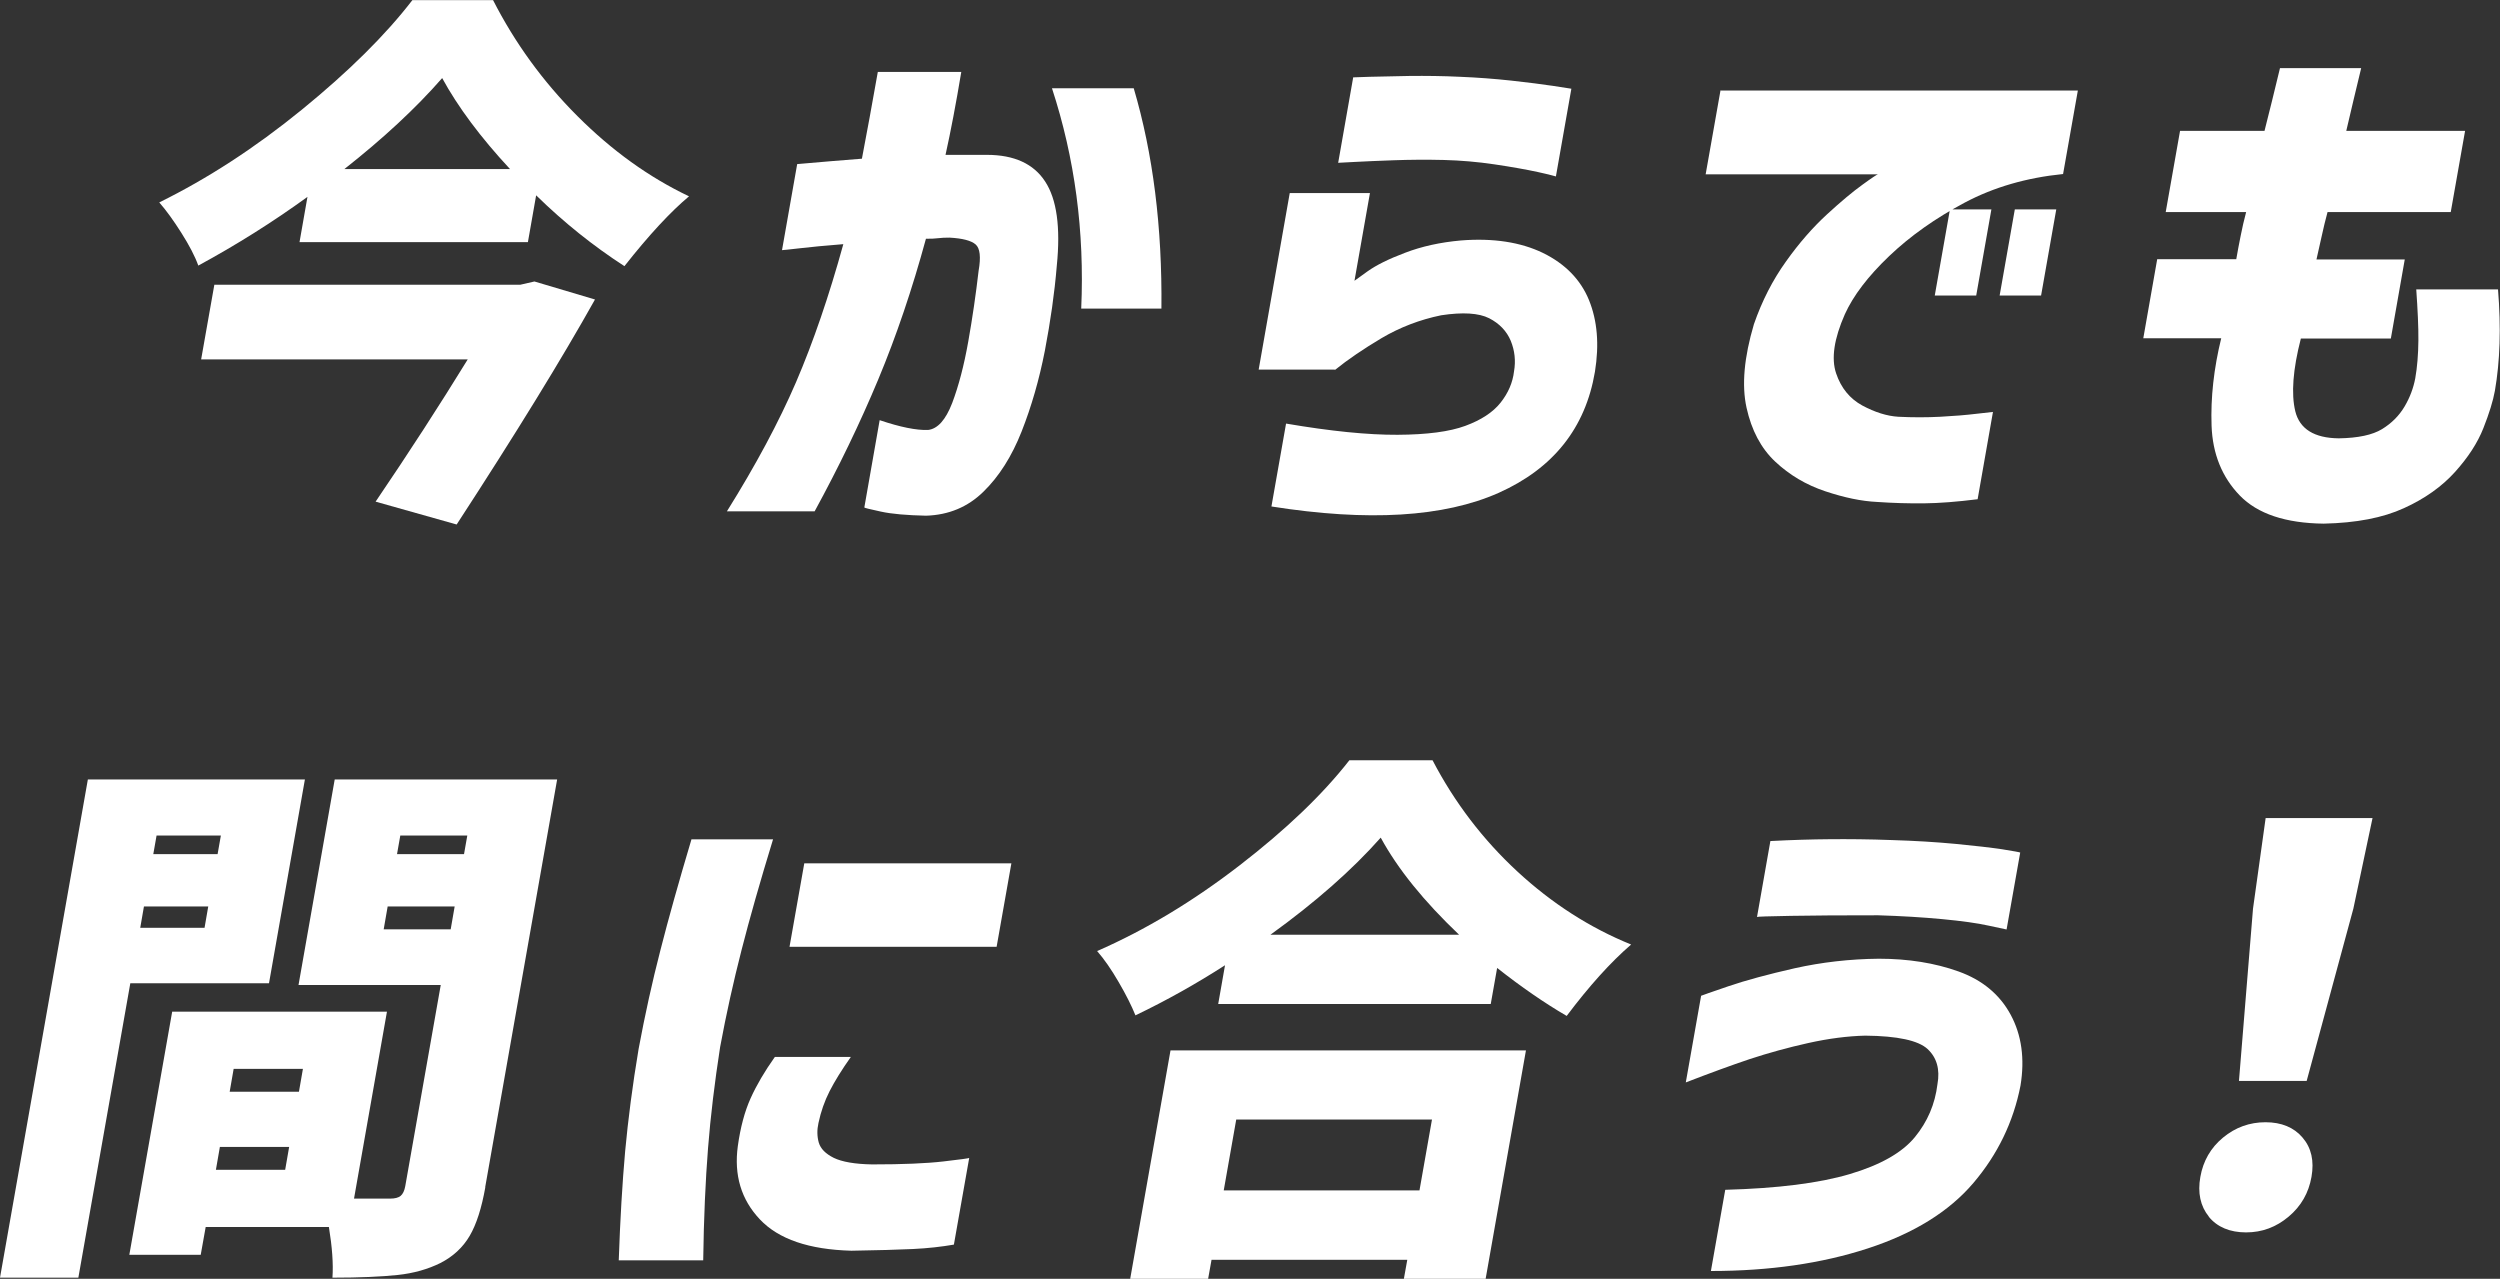 <?xml version="1.0" encoding="UTF-8"?>
<svg id="_レイヤー_2" data-name="レイヤー 2" xmlns="http://www.w3.org/2000/svg" viewBox="0 0 176.12 90.09">
  <rect x="0" y="0" width="176.12" height="90.09" fill="#333333" stroke="none"/>
  <defs>
    <style>
      .cls-1 {
        fill: #fff;
      }
    </style>
  </defs>
  <g id="_レイヤー_2-2" data-name="レイヤー 2">
    <g>
      <path class="cls-1" d="M34.73,0c1.54,3.02,3.52,5.75,5.95,8.18,2.43,2.43,5.04,4.31,7.86,5.65-1.29,1.08-2.81,2.71-4.55,4.92-2.18-1.41-4.26-3.07-6.22-4.99l-.58,3.3h-16.09l.56-3.19c-2.44,1.77-5,3.38-7.69,4.84-.24-.67-.64-1.43-1.19-2.3-.55-.87-1.07-1.59-1.56-2.15,3.39-1.67,6.74-3.84,10.04-6.53,3.3-2.69,5.9-5.26,7.79-7.72h5.68ZM41.92,21.09c-2.32,4.15-5.57,9.44-9.75,15.86l-5.71-1.61c2.35-3.46,4.51-6.8,6.49-10.02H14.17l.93-5.26h21.55l1-.23,4.27,1.27ZM35.93,11.91c-2.09-2.25-3.68-4.39-4.78-6.41-1.86,2.13-4.16,4.26-6.89,6.41h11.68Z"/>
      <path class="cls-1" d="M55.09,17.63l1.07-6.07c1.72-.15,3.24-.28,4.56-.38.35-1.82.72-3.85,1.12-6.11h5.88c-.37,2.23-.74,4.17-1.11,5.84h2.92c1.92,0,3.29.63,4.1,1.88.82,1.25,1.09,3.23.82,5.92-.16,1.95-.45,3.94-.84,5.99-.4,2.05-.95,3.95-1.64,5.7-.69,1.75-1.59,3.17-2.69,4.24-1.1,1.08-2.45,1.64-4.04,1.69-1.35-.03-2.42-.12-3.19-.29-.78-.17-1.16-.26-1.16-.29l1.08-6.15c1.45.49,2.59.72,3.41.69.68-.08,1.24-.71,1.7-1.9.45-1.19.83-2.63,1.13-4.32.3-1.69.54-3.35.73-4.99.17-.97.1-1.59-.21-1.86-.31-.27-.92-.43-1.84-.48-.31,0-.57.01-.79.04-.22.03-.51.04-.87.04-.96,3.53-2.08,6.84-3.36,9.91-1.28,3.07-2.78,6.17-4.48,9.29h-6.18c2.03-3.25,3.66-6.29,4.87-9.1,1.21-2.82,2.32-6.06,3.33-9.72-1.27.1-2.3.2-3.07.29-.77.09-1.18.13-1.23.13ZM74.11,6.22h5.76c1.36,4.61,2.01,9.78,1.95,15.52h-5.65c.24-5.43-.45-10.6-2.06-15.52Z"/>
      <path class="cls-1" d="M94.01,26.04h-5.34l2.19-12.44h5.65l-1.09,6.18s.34-.25.93-.67c.59-.42,1.46-.86,2.63-1.3,1.17-.45,2.48-.74,3.94-.87,2.28-.18,4.21.12,5.78.88,1.57.77,2.65,1.88,3.24,3.32.59,1.45.73,3.13.42,5.05-.67,3.97-2.94,6.81-6.78,8.53-3.85,1.71-9.19,2.04-16.01.96l1.03-5.84c3.16.54,5.77.8,7.85.79,2.08-.01,3.67-.22,4.78-.63,1.11-.41,1.94-.95,2.48-1.63.54-.68.86-1.42.95-2.21.13-.74.05-1.46-.23-2.15-.29-.69-.8-1.22-1.52-1.59-.73-.37-1.86-.44-3.38-.21-1.51.31-2.91.85-4.2,1.61-1.29.77-2.38,1.51-3.27,2.23ZM94.27,11.48l1.06-6.03s.41-.01,1.16-.04c.75-.02,1.69-.04,2.83-.06,1.14-.01,2.32,0,3.54.06,1.22.05,2.43.14,3.62.27,1.19.13,2.19.26,2.99.38.8.13,1.21.19,1.23.19l-1.09,6.18s-.44-.13-1.27-.31c-.83-.18-1.84-.36-3.05-.54-1.21-.18-2.4-.28-3.58-.31-1.22-.03-2.4-.02-3.52.02-1.12.04-2.05.08-2.79.12-.74.04-1.12.06-1.14.06Z"/>
      <path class="cls-1" d="M121.18,6.38h25.2l-1.04,5.88c-2.58.26-4.89.93-6.94,2.02-2.05,1.09-3.82,2.34-5.31,3.76-1.49,1.42-2.53,2.79-3.12,4.09-.77,1.74-.97,3.13-.62,4.17s.97,1.79,1.85,2.27c.88.47,1.72.74,2.53.79,1.01.05,2,.05,2.96,0,.96-.05,1.81-.12,2.55-.21.75-.09,1.13-.13,1.16-.13l-1.08,6.15c-1.44.18-2.7.28-3.78.29-1.08.01-2.19-.02-3.32-.1-1.07-.05-2.28-.3-3.63-.75-1.35-.45-2.53-1.15-3.53-2.09s-1.67-2.21-2.02-3.8c-.35-1.59-.17-3.55.52-5.88.57-1.64,1.32-3.11,2.26-4.42.93-1.31,1.9-2.41,2.89-3.32.99-.91,1.83-1.61,2.5-2.09.67-.49,1.04-.73,1.09-.73h-12.14l1.04-5.88ZM136.3,20.82l1.07-6.07h2.92l-1.07,6.07h-2.92ZM140.87,20.82l1.07-6.07h2.92l-1.07,6.07h-2.92Z"/>
      <path class="cls-1" d="M158.25,14.94h-5.68l1.01-5.72h5.95c.34-1.33.7-2.8,1.09-4.42h5.72c-.39,1.61-.74,3.09-1.05,4.42h8.37l-1.01,5.72h-8.68c-.15.56-.29,1.13-.41,1.69-.13.56-.25,1.11-.37,1.65h6.22l-.98,5.57h-6.34c-.56,2.18-.69,3.89-.39,5.13.31,1.24,1.33,1.88,3.06,1.9,1.36-.02,2.38-.24,3.05-.65.67-.41,1.2-.94,1.58-1.58.38-.64.63-1.31.76-2,.14-.79.21-1.68.22-2.65s-.05-2.18-.15-3.61h5.76c.22,2.69.14,5.07-.22,7.14-.13.72-.4,1.59-.81,2.63-.41,1.04-1.08,2.07-2,3.09-.92,1.02-2.12,1.88-3.6,2.55-1.48.68-3.36,1.04-5.65,1.09-2.68-.03-4.66-.69-5.91-1.98s-1.92-2.93-1.99-4.92c-.07-1.98.16-4.04.68-6.16h-5.49l.98-5.57h5.57c.09-.54.2-1.09.31-1.65s.24-1.13.39-1.69Z"/>
      <path class="cls-1" d="M18.94,69.27h-9.76l-3.66,20.74H0l6.19-35.1h15.29l-2.53,14.36ZM34.19,83.64c-.26,1.46-.62,2.6-1.1,3.42-.48.82-1.17,1.46-2.07,1.92-.87.43-1.87.72-3.01.84s-2.67.19-4.59.19c.07-.97-.02-2.16-.25-3.57h-8.68l-.35,1.96h-5.03l3.02-17.13h15.13l-2.32,13.17h2.54c.33,0,.58-.06.74-.19.16-.13.27-.36.33-.69l2.5-14.17h-10.02l2.55-14.48h15.67l-5.07,28.73ZM9.88,65.36h4.53l.26-1.5h-4.53l-.26,1.5ZM15.56,58.86h-4.53l-.23,1.31h4.53l.23-1.31ZM15.21,82.41h4.88l.28-1.61h-4.88l-.28,1.61ZM21.34,75.3h-4.88l-.28,1.61h4.88l.28-1.61ZM27.03,65.47h4.72l.28-1.61h-4.72l-.28,1.61ZM32.92,58.86h-4.72l-.23,1.31h4.72l.23-1.31Z"/>
      <path class="cls-1" d="M48.7,59.13h5.76c-.91,2.97-1.65,5.57-2.22,7.8-.57,2.23-1.08,4.51-1.51,6.84-.38,2.46-.67,4.83-.85,7.11-.18,2.28-.3,4.92-.34,7.91h-5.95c.1-2.87.25-5.43.45-7.68.21-2.25.52-4.66.95-7.22.45-2.41.96-4.73,1.54-6.97.57-2.24,1.3-4.83,2.18-7.78ZM54.6,74.46h5.34c-.65.92-1.15,1.73-1.5,2.42-.35.69-.61,1.43-.78,2.23-.11.49-.1.95.02,1.38.13.44.48.79,1.06,1.08.58.28,1.48.44,2.7.46,2.15,0,3.83-.07,5.03-.21,1.2-.14,1.81-.22,1.81-.25l-1.08,6.11c-.87.15-1.83.26-2.88.31-1.05.05-2.49.09-4.34.12-2.98-.08-5.13-.81-6.45-2.21-1.32-1.4-1.83-3.12-1.55-5.17.18-1.3.48-2.43.9-3.36.42-.93.99-1.9,1.7-2.9ZM56.66,60.82h14.59l-1.04,5.88h-14.59l1.04-5.88Z"/>
      <path class="cls-1" d="M100.92,53.56c1.55,2.97,3.54,5.58,5.97,7.83,2.43,2.25,5.11,3.97,8.02,5.15-1.45,1.25-2.96,2.93-4.54,5.03-1.58-.92-3.21-2.05-4.9-3.38l-.45,2.54h-19.2l.48-2.73c-2.02,1.3-4.12,2.48-6.31,3.53-.27-.67-.66-1.45-1.18-2.34-.52-.9-1.03-1.63-1.52-2.19,3.41-1.49,6.75-3.5,10.03-6.03,3.28-2.53,5.86-5,7.74-7.41h5.84ZM79.62,90.09l2.84-16.09h25.04l-2.84,16.09h-5.76l.24-1.34h-13.79l-.24,1.34h-5.49ZM100.88,78.87h-13.79l-.88,4.99h13.79l.88-4.99ZM102.79,65.85c-2.48-2.36-4.32-4.63-5.52-6.84-2.02,2.28-4.61,4.56-7.77,6.84h13.29Z"/>
      <path class="cls-1" d="M118.76,76.26l1.08-6.11c.06-.03.7-.25,1.92-.67,1.23-.42,2.79-.84,4.68-1.27,1.89-.42,3.86-.65,5.92-.67,2.07,0,3.95.3,5.62.9,1.67.6,2.9,1.62,3.67,3.05.77,1.43,1,3.1.69,4.99-.5,2.56-1.61,4.85-3.32,6.86-1.71,2.01-4.19,3.55-7.44,4.61-3.25,1.06-6.93,1.59-11.05,1.59l1.01-5.72c3.7-.1,6.63-.47,8.78-1.11,2.15-.64,3.67-1.5,4.57-2.59.9-1.09,1.43-2.34,1.6-3.74.19-1.05-.05-1.88-.7-2.48-.65-.6-2.11-.92-4.39-.94-1.23.03-2.57.2-4.01.52-1.44.32-2.81.7-4.12,1.13-1.31.44-2.81.99-4.52,1.65ZM123.78,64.59l.94-5.34c1.52-.08,2.93-.12,4.21-.13,1.28-.01,2.73,0,4.33.06,1.63.05,3.13.14,4.5.27s2.47.26,3.29.38c.82.13,1.24.21,1.27.23l-.96,5.42s-.45-.09-1.26-.27c-.81-.18-1.91-.33-3.28-.46-1.37-.13-2.88-.22-4.5-.27-2.53,0-4.59.01-6.15.04-1.57.03-2.37.05-2.4.08Z"/>
      <path class="cls-1" d="M155.61,85.71c-.6-.74-.8-1.68-.6-2.8.2-1.13.73-2.05,1.6-2.77.87-.72,1.87-1.08,2.99-1.08s2,.36,2.61,1.08c.62.72.83,1.64.63,2.77-.2,1.13-.73,2.06-1.61,2.8s-1.87,1.11-3,1.11-2.03-.37-2.63-1.11ZM157.73,76.15l.99-12.14.89-6.38h7.53l-1.35,6.38-3.29,12.14h-4.76Z"/>
    </g>
  </g>
</svg>